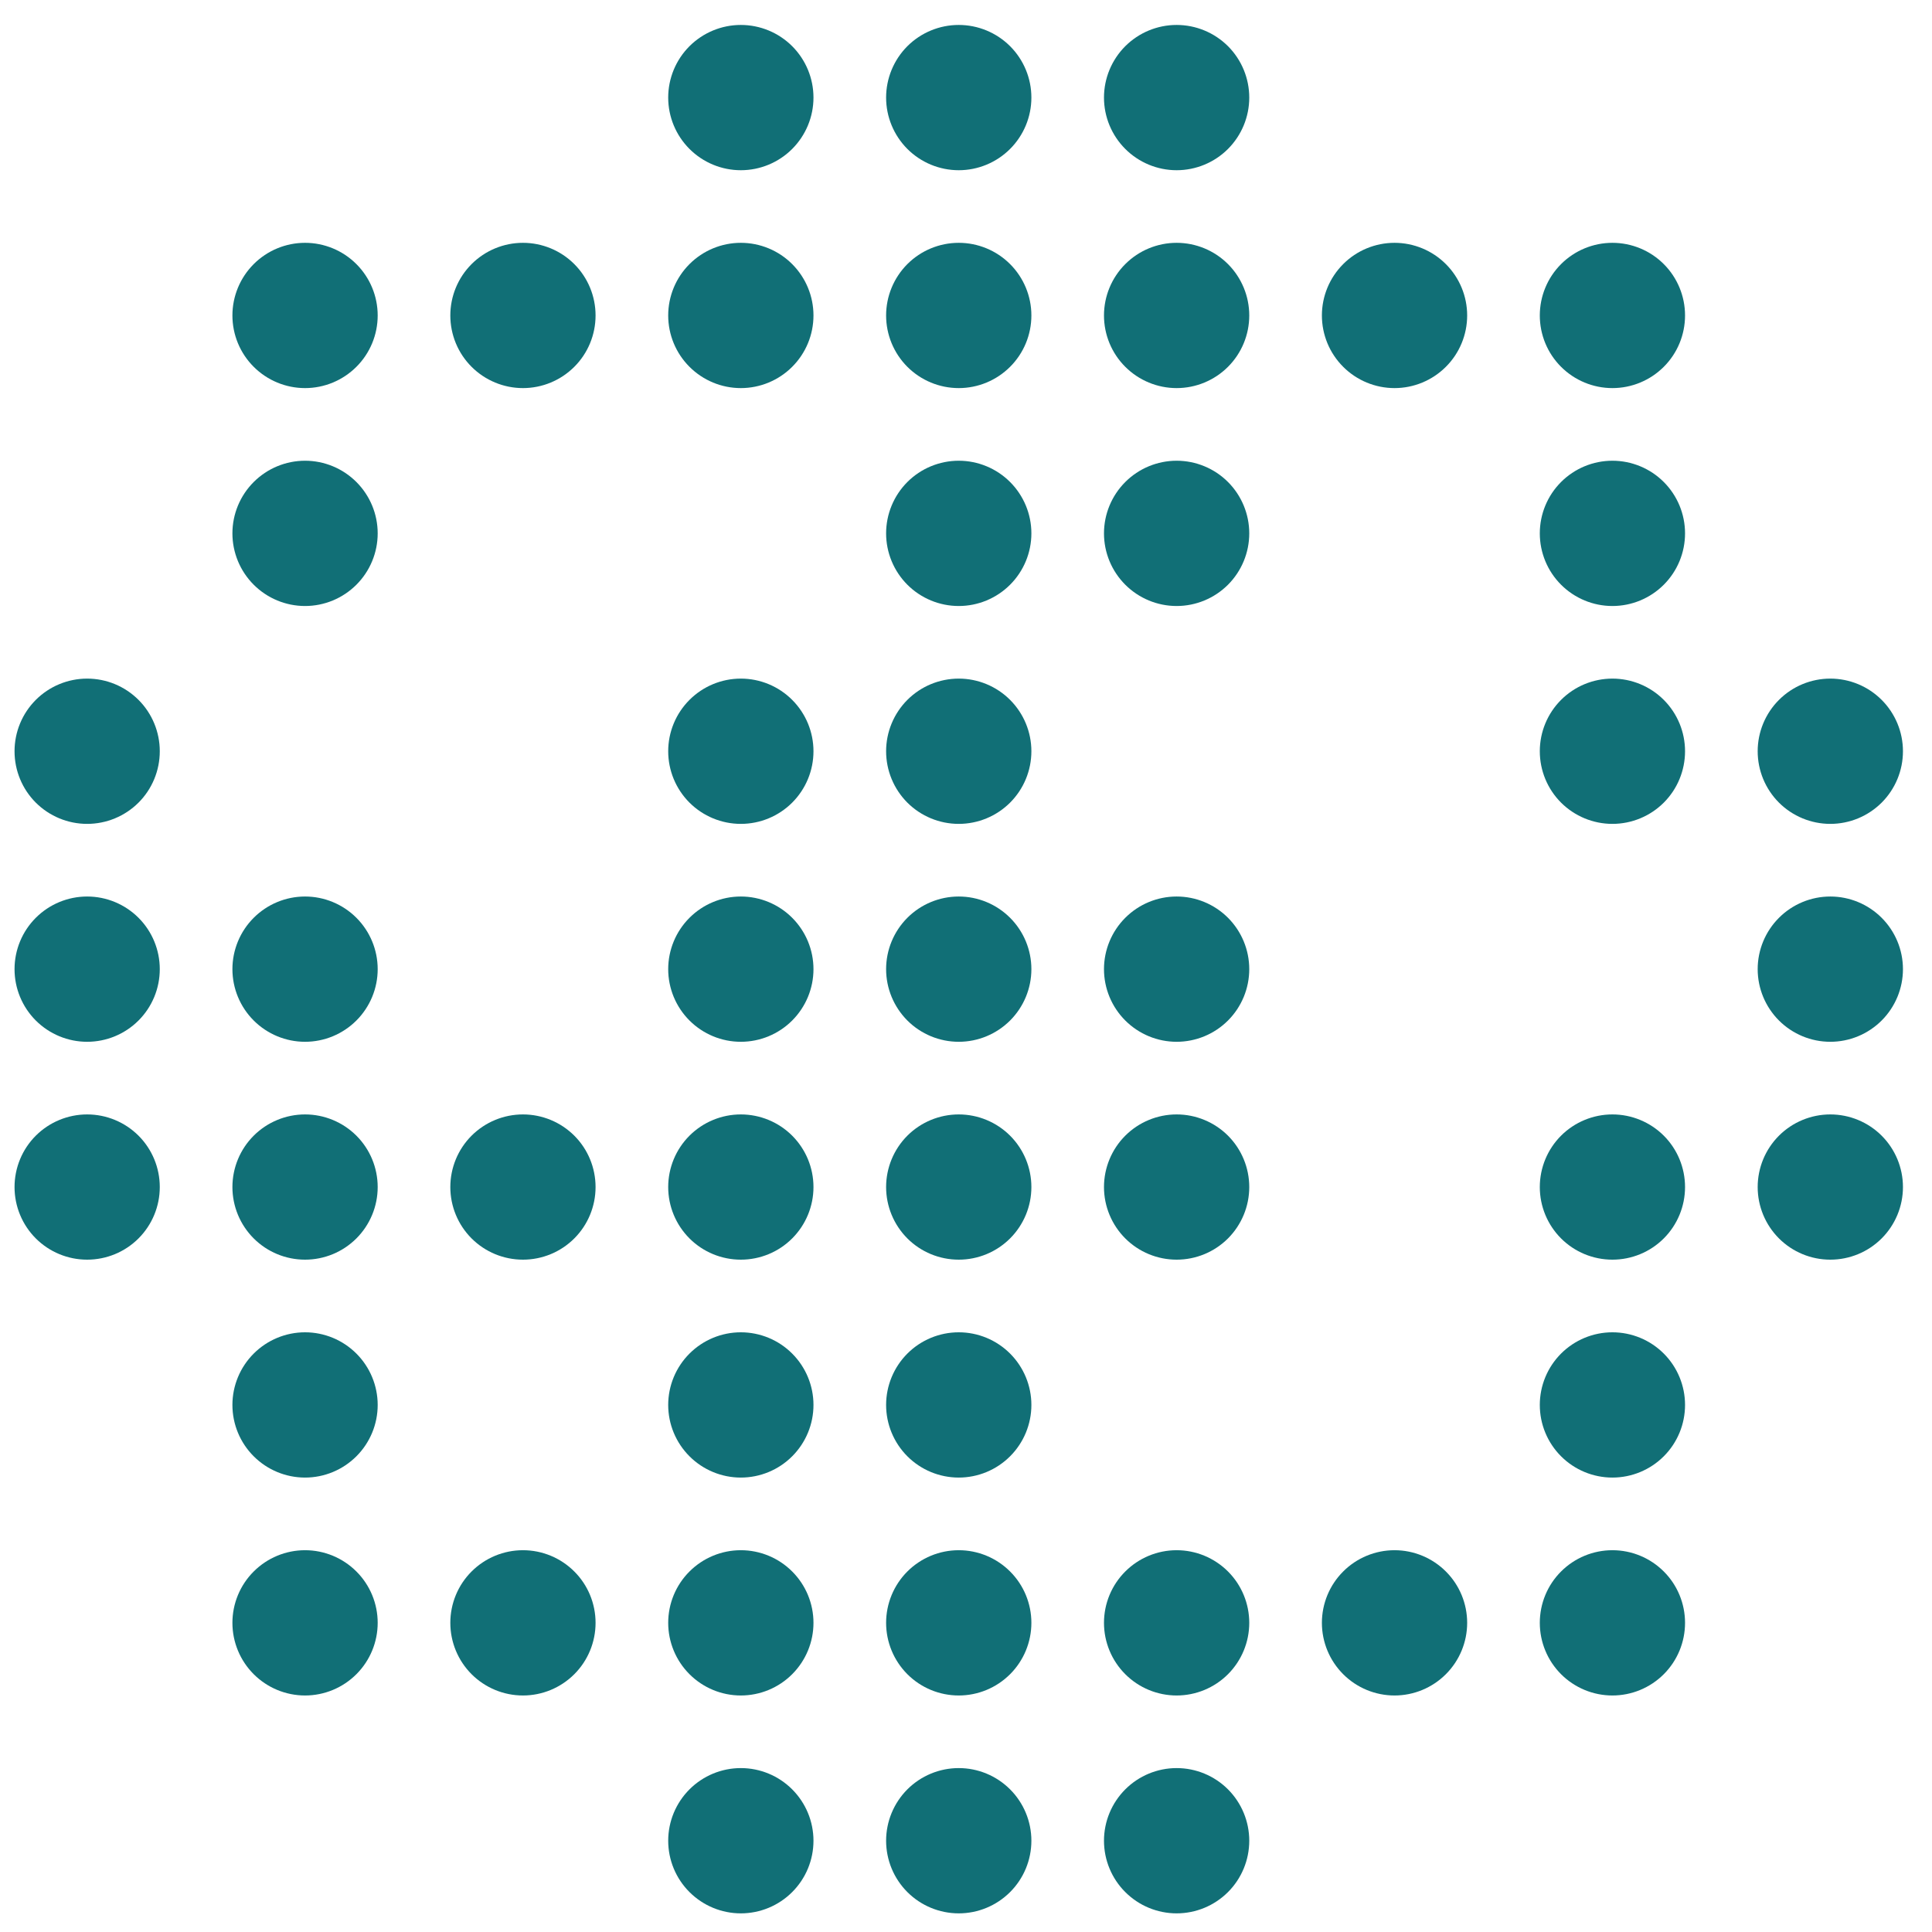 <svg width="57" height="57" viewBox="0 0 57 57" fill="none" xmlns="http://www.w3.org/2000/svg">
<path d="M34.714 0.736C34.146 0.736 33.601 0.962 33.199 1.363C32.797 1.765 32.571 2.31 32.571 2.879C32.571 3.447 32.797 3.992 33.199 4.394C33.601 4.796 34.146 5.022 34.714 5.022C35.283 5.022 35.828 4.796 36.23 4.394C36.631 3.992 36.857 3.447 36.857 2.879C36.857 2.31 36.631 1.765 36.23 1.363C35.828 0.962 35.283 0.736 34.714 0.736ZM28.286 0.736C27.717 0.736 27.172 0.962 26.77 1.363C26.369 1.765 26.143 2.31 26.143 2.879C26.143 3.447 26.369 3.992 26.77 4.394C27.172 4.796 27.717 5.022 28.286 5.022C28.854 5.022 29.399 4.796 29.801 4.394C30.203 3.992 30.429 3.447 30.429 2.879C30.429 2.31 30.203 1.765 29.801 1.363C29.399 0.962 28.854 0.736 28.286 0.736ZM21.857 0.736C21.289 0.736 20.744 0.962 20.342 1.363C19.94 1.765 19.714 2.31 19.714 2.879C19.714 3.447 19.94 3.992 20.342 4.394C20.744 4.796 21.289 5.022 21.857 5.022C22.425 5.022 22.971 4.796 23.372 4.394C23.774 3.992 24 3.447 24 2.879C24 2.31 23.774 1.765 23.372 1.363C22.971 0.962 22.425 0.736 21.857 0.736ZM47.571 7.164C47.003 7.164 46.458 7.39 46.056 7.792C45.654 8.194 45.429 8.739 45.429 9.307C45.429 9.876 45.654 10.421 46.056 10.822C46.458 11.224 47.003 11.45 47.571 11.45C48.14 11.45 48.685 11.224 49.087 10.822C49.489 10.421 49.714 9.876 49.714 9.307C49.714 8.739 49.489 8.194 49.087 7.792C48.685 7.39 48.14 7.164 47.571 7.164ZM41.143 7.164C40.575 7.164 40.029 7.39 39.628 7.792C39.226 8.194 39 8.739 39 9.307C39 9.876 39.226 10.421 39.628 10.822C40.029 11.224 40.575 11.45 41.143 11.45C41.711 11.45 42.256 11.224 42.658 10.822C43.06 10.421 43.286 9.876 43.286 9.307C43.286 8.739 43.06 8.194 42.658 7.792C42.256 7.39 41.711 7.164 41.143 7.164ZM34.714 7.164C34.146 7.164 33.601 7.39 33.199 7.792C32.797 8.194 32.571 8.739 32.571 9.307C32.571 9.876 32.797 10.421 33.199 10.822C33.601 11.224 34.146 11.45 34.714 11.45C35.283 11.45 35.828 11.224 36.23 10.822C36.631 10.421 36.857 9.876 36.857 9.307C36.857 8.739 36.631 8.194 36.23 7.792C35.828 7.39 35.283 7.164 34.714 7.164ZM28.286 7.164C27.717 7.164 27.172 7.39 26.77 7.792C26.369 8.194 26.143 8.739 26.143 9.307C26.143 9.876 26.369 10.421 26.77 10.822C27.172 11.224 27.717 11.45 28.286 11.45C28.854 11.45 29.399 11.224 29.801 10.822C30.203 10.421 30.429 9.876 30.429 9.307C30.429 8.739 30.203 8.194 29.801 7.792C29.399 7.39 28.854 7.164 28.286 7.164ZM21.857 7.164C21.289 7.164 20.744 7.39 20.342 7.792C19.94 8.194 19.714 8.739 19.714 9.307C19.714 9.876 19.94 10.421 20.342 10.822C20.744 11.224 21.289 11.45 21.857 11.45C22.425 11.45 22.971 11.224 23.372 10.822C23.774 10.421 24 9.876 24 9.307C24 8.739 23.774 8.194 23.372 7.792C22.971 7.39 22.425 7.164 21.857 7.164ZM15.429 7.164C14.86 7.164 14.315 7.39 13.913 7.792C13.511 8.194 13.286 8.739 13.286 9.307C13.286 9.876 13.511 10.421 13.913 10.822C14.315 11.224 14.86 11.45 15.429 11.45C15.997 11.45 16.542 11.224 16.944 10.822C17.346 10.421 17.571 9.876 17.571 9.307C17.571 8.739 17.346 8.194 16.944 7.792C16.542 7.39 15.997 7.164 15.429 7.164ZM9 7.164C8.432 7.164 7.887 7.39 7.485 7.792C7.083 8.194 6.857 8.739 6.857 9.307C6.857 9.876 7.083 10.421 7.485 10.822C7.887 11.224 8.432 11.45 9 11.45C9.568 11.45 10.113 11.224 10.515 10.822C10.917 10.421 11.143 9.876 11.143 9.307C11.143 8.739 10.917 8.194 10.515 7.792C10.113 7.39 9.568 7.164 9 7.164ZM47.571 13.593C47.003 13.593 46.458 13.819 46.056 14.221C45.654 14.623 45.429 15.168 45.429 15.736C45.429 16.304 45.654 16.849 46.056 17.251C46.458 17.653 47.003 17.879 47.571 17.879C48.14 17.879 48.685 17.653 49.087 17.251C49.489 16.849 49.714 16.304 49.714 15.736C49.714 15.168 49.489 14.623 49.087 14.221C48.685 13.819 48.14 13.593 47.571 13.593ZM34.714 13.593C34.146 13.593 33.601 13.819 33.199 14.221C32.797 14.623 32.571 15.168 32.571 15.736C32.571 16.304 32.797 16.849 33.199 17.251C33.601 17.653 34.146 17.879 34.714 17.879C35.283 17.879 35.828 17.653 36.23 17.251C36.631 16.849 36.857 16.304 36.857 15.736C36.857 15.168 36.631 14.623 36.23 14.221C35.828 13.819 35.283 13.593 34.714 13.593ZM28.286 13.593C27.717 13.593 27.172 13.819 26.77 14.221C26.369 14.623 26.143 15.168 26.143 15.736C26.143 16.304 26.369 16.849 26.77 17.251C27.172 17.653 27.717 17.879 28.286 17.879C28.854 17.879 29.399 17.653 29.801 17.251C30.203 16.849 30.429 16.304 30.429 15.736C30.429 15.168 30.203 14.623 29.801 14.221C29.399 13.819 28.854 13.593 28.286 13.593ZM9 13.593C8.432 13.593 7.887 13.819 7.485 14.221C7.083 14.623 6.857 15.168 6.857 15.736C6.857 16.304 7.083 16.849 7.485 17.251C7.887 17.653 8.432 17.879 9 17.879C9.568 17.879 10.113 17.653 10.515 17.251C10.917 16.849 11.143 16.304 11.143 15.736C11.143 15.168 10.917 14.623 10.515 14.221C10.113 13.819 9.568 13.593 9 13.593ZM47.571 20.021C47.003 20.021 46.458 20.247 46.056 20.649C45.654 21.051 45.429 21.596 45.429 22.164C45.429 22.733 45.654 23.278 46.056 23.68C46.458 24.081 47.003 24.307 47.571 24.307C48.14 24.307 48.685 24.081 49.087 23.68C49.489 23.278 49.714 22.733 49.714 22.164C49.714 21.596 49.489 21.051 49.087 20.649C48.685 20.247 48.14 20.021 47.571 20.021ZM28.286 20.021C27.717 20.021 27.172 20.247 26.77 20.649C26.369 21.051 26.143 21.596 26.143 22.164C26.143 22.733 26.369 23.278 26.77 23.68C27.172 24.081 27.717 24.307 28.286 24.307C28.854 24.307 29.399 24.081 29.801 23.68C30.203 23.278 30.429 22.733 30.429 22.164C30.429 21.596 30.203 21.051 29.801 20.649C29.399 20.247 28.854 20.021 28.286 20.021ZM21.857 20.021C21.289 20.021 20.744 20.247 20.342 20.649C19.94 21.051 19.714 21.596 19.714 22.164C19.714 22.733 19.94 23.278 20.342 23.68C20.744 24.081 21.289 24.307 21.857 24.307C22.425 24.307 22.971 24.081 23.372 23.68C23.774 23.278 24 22.733 24 22.164C24 21.596 23.774 21.051 23.372 20.649C22.971 20.247 22.425 20.021 21.857 20.021ZM2.571 20.021C2.003 20.021 1.458 20.247 1.056 20.649C0.654 21.051 0.429 21.596 0.429 22.164C0.429 22.733 0.654 23.278 1.056 23.68C1.458 24.081 2.003 24.307 2.571 24.307C3.14 24.307 3.685 24.081 4.087 23.68C4.489 23.278 4.714 22.733 4.714 22.164C4.714 21.596 4.489 21.051 4.087 20.649C3.685 20.247 3.14 20.021 2.571 20.021ZM28.286 26.45C27.717 26.45 27.172 26.676 26.77 27.078C26.369 27.48 26.143 28.025 26.143 28.593C26.143 29.161 26.369 29.706 26.77 30.108C27.172 30.51 27.717 30.736 28.286 30.736C28.854 30.736 29.399 30.51 29.801 30.108C30.203 29.706 30.429 29.161 30.429 28.593C30.429 28.025 30.203 27.48 29.801 27.078C29.399 26.676 28.854 26.45 28.286 26.45ZM34.714 26.45C34.146 26.45 33.601 26.676 33.199 27.078C32.797 27.48 32.571 28.025 32.571 28.593C32.571 29.161 32.797 29.706 33.199 30.108C33.601 30.51 34.146 30.736 34.714 30.736C35.283 30.736 35.828 30.51 36.23 30.108C36.631 29.706 36.857 29.161 36.857 28.593C36.857 28.025 36.631 27.48 36.23 27.078C35.828 26.676 35.283 26.45 34.714 26.45ZM21.857 26.45C21.289 26.45 20.744 26.676 20.342 27.078C19.94 27.48 19.714 28.025 19.714 28.593C19.714 29.161 19.94 29.706 20.342 30.108C20.744 30.51 21.289 30.736 21.857 30.736C22.425 30.736 22.971 30.51 23.372 30.108C23.774 29.706 24 29.161 24 28.593C24 28.025 23.774 27.48 23.372 27.078C22.971 26.676 22.425 26.45 21.857 26.45ZM9 26.45C8.432 26.45 7.887 26.676 7.485 27.078C7.083 27.48 6.857 28.025 6.857 28.593C6.857 29.161 7.083 29.706 7.485 30.108C7.887 30.51 8.432 30.736 9 30.736C9.568 30.736 10.113 30.51 10.515 30.108C10.917 29.706 11.143 29.161 11.143 28.593C11.143 28.025 10.917 27.48 10.515 27.078C10.113 26.676 9.568 26.45 9 26.45ZM2.571 26.45C2.003 26.45 1.458 26.676 1.056 27.078C0.654 27.48 0.429 28.025 0.429 28.593C0.429 29.161 0.654 29.706 1.056 30.108C1.458 30.51 2.003 30.736 2.571 30.736C3.14 30.736 3.685 30.51 4.087 30.108C4.489 29.706 4.714 29.161 4.714 28.593C4.714 28.025 4.489 27.48 4.087 27.078C3.685 26.676 3.14 26.45 2.571 26.45ZM47.571 32.879C47.003 32.879 46.458 33.105 46.056 33.506C45.654 33.908 45.429 34.453 45.429 35.022C45.429 35.59 45.654 36.135 46.056 36.537C46.458 36.939 47.003 37.164 47.571 37.164C48.14 37.164 48.685 36.939 49.087 36.537C49.489 36.135 49.714 35.59 49.714 35.022C49.714 34.453 49.489 33.908 49.087 33.506C48.685 33.105 48.14 32.879 47.571 32.879ZM34.714 32.879C34.146 32.879 33.601 33.105 33.199 33.506C32.797 33.908 32.571 34.453 32.571 35.022C32.571 35.59 32.797 36.135 33.199 36.537C33.601 36.939 34.146 37.164 34.714 37.164C35.283 37.164 35.828 36.939 36.23 36.537C36.631 36.135 36.857 35.59 36.857 35.022C36.857 34.453 36.631 33.908 36.23 33.506C35.828 33.105 35.283 32.879 34.714 32.879ZM28.286 32.879C27.717 32.879 27.172 33.105 26.77 33.506C26.369 33.908 26.143 34.453 26.143 35.022C26.143 35.59 26.369 36.135 26.77 36.537C27.172 36.939 27.717 37.164 28.286 37.164C28.854 37.164 29.399 36.939 29.801 36.537C30.203 36.135 30.429 35.59 30.429 35.022C30.429 34.453 30.203 33.908 29.801 33.506C29.399 33.105 28.854 32.879 28.286 32.879ZM21.857 32.879C21.289 32.879 20.744 33.105 20.342 33.506C19.94 33.908 19.714 34.453 19.714 35.022C19.714 35.59 19.94 36.135 20.342 36.537C20.744 36.939 21.289 37.164 21.857 37.164C22.425 37.164 22.971 36.939 23.372 36.537C23.774 36.135 24 35.59 24 35.022C24 34.453 23.774 33.908 23.372 33.506C22.971 33.105 22.425 32.879 21.857 32.879ZM15.429 32.879C14.86 32.879 14.315 33.105 13.913 33.506C13.511 33.908 13.286 34.453 13.286 35.022C13.286 35.59 13.511 36.135 13.913 36.537C14.315 36.939 14.86 37.164 15.429 37.164C15.997 37.164 16.542 36.939 16.944 36.537C17.346 36.135 17.571 35.59 17.571 35.022C17.571 34.453 17.346 33.908 16.944 33.506C16.542 33.105 15.997 32.879 15.429 32.879ZM9 32.879C8.432 32.879 7.887 33.105 7.485 33.506C7.083 33.908 6.857 34.453 6.857 35.022C6.857 35.59 7.083 36.135 7.485 36.537C7.887 36.939 8.432 37.164 9 37.164C9.568 37.164 10.113 36.939 10.515 36.537C10.917 36.135 11.143 35.59 11.143 35.022C11.143 34.453 10.917 33.908 10.515 33.506C10.113 33.105 9.568 32.879 9 32.879ZM2.571 32.879C2.003 32.879 1.458 33.105 1.056 33.506C0.654 33.908 0.429 34.453 0.429 35.022C0.429 35.59 0.654 36.135 1.056 36.537C1.458 36.939 2.003 37.164 2.571 37.164C3.14 37.164 3.685 36.939 4.087 36.537C4.489 36.135 4.714 35.59 4.714 35.022C4.714 34.453 4.489 33.908 4.087 33.506C3.685 33.105 3.14 32.879 2.571 32.879ZM47.571 39.307C47.003 39.307 46.458 39.533 46.056 39.935C45.654 40.337 45.429 40.882 45.429 41.45C45.429 42.019 45.654 42.563 46.056 42.965C46.458 43.367 47.003 43.593 47.571 43.593C48.14 43.593 48.685 43.367 49.087 42.965C49.489 42.563 49.714 42.019 49.714 41.45C49.714 40.882 49.489 40.337 49.087 39.935C48.685 39.533 48.14 39.307 47.571 39.307ZM28.286 39.307C27.717 39.307 27.172 39.533 26.77 39.935C26.369 40.337 26.143 40.882 26.143 41.45C26.143 42.019 26.369 42.563 26.77 42.965C27.172 43.367 27.717 43.593 28.286 43.593C28.854 43.593 29.399 43.367 29.801 42.965C30.203 42.563 30.429 42.019 30.429 41.45C30.429 40.882 30.203 40.337 29.801 39.935C29.399 39.533 28.854 39.307 28.286 39.307ZM21.857 39.307C21.289 39.307 20.744 39.533 20.342 39.935C19.94 40.337 19.714 40.882 19.714 41.45C19.714 42.019 19.94 42.563 20.342 42.965C20.744 43.367 21.289 43.593 21.857 43.593C22.425 43.593 22.971 43.367 23.372 42.965C23.774 42.563 24 42.019 24 41.45C24 40.882 23.774 40.337 23.372 39.935C22.971 39.533 22.425 39.307 21.857 39.307ZM9 45.736C8.432 45.736 7.887 45.962 7.485 46.364C7.083 46.765 6.857 47.31 6.857 47.879C6.857 48.447 7.083 48.992 7.485 49.394C7.887 49.796 8.432 50.022 9 50.022C9.568 50.022 10.113 49.796 10.515 49.394C10.917 48.992 11.143 48.447 11.143 47.879C11.143 47.31 10.917 46.765 10.515 46.364C10.113 45.962 9.568 45.736 9 45.736ZM9 39.307C8.432 39.307 7.887 39.533 7.485 39.935C7.083 40.337 6.857 40.882 6.857 41.45C6.857 42.019 7.083 42.563 7.485 42.965C7.887 43.367 8.432 43.593 9 43.593C9.568 43.593 10.113 43.367 10.515 42.965C10.917 42.563 11.143 42.019 11.143 41.45C11.143 40.882 10.917 40.337 10.515 39.935C10.113 39.533 9.568 39.307 9 39.307ZM47.571 45.736C47.003 45.736 46.458 45.962 46.056 46.364C45.654 46.765 45.429 47.31 45.429 47.879C45.429 48.447 45.654 48.992 46.056 49.394C46.458 49.796 47.003 50.022 47.571 50.022C48.14 50.022 48.685 49.796 49.087 49.394C49.489 48.992 49.714 48.447 49.714 47.879C49.714 47.31 49.489 46.765 49.087 46.364C48.685 45.962 48.14 45.736 47.571 45.736ZM54 20.021C53.432 20.021 52.887 20.247 52.485 20.649C52.083 21.051 51.857 21.596 51.857 22.164C51.857 22.733 52.083 23.278 52.485 23.68C52.887 24.081 53.432 24.307 54 24.307C54.568 24.307 55.113 24.081 55.515 23.68C55.917 23.278 56.143 22.733 56.143 22.164C56.143 21.596 55.917 21.051 55.515 20.649C55.113 20.247 54.568 20.021 54 20.021ZM54 26.45C53.432 26.45 52.887 26.676 52.485 27.078C52.083 27.48 51.857 28.025 51.857 28.593C51.857 29.161 52.083 29.706 52.485 30.108C52.887 30.51 53.432 30.736 54 30.736C54.568 30.736 55.113 30.51 55.515 30.108C55.917 29.706 56.143 29.161 56.143 28.593C56.143 28.025 55.917 27.48 55.515 27.078C55.113 26.676 54.568 26.45 54 26.45ZM54 32.879C53.432 32.879 52.887 33.105 52.485 33.506C52.083 33.908 51.857 34.453 51.857 35.022C51.857 35.59 52.083 36.135 52.485 36.537C52.887 36.939 53.432 37.164 54 37.164C54.568 37.164 55.113 36.939 55.515 36.537C55.917 36.135 56.143 35.59 56.143 35.022C56.143 34.453 55.917 33.908 55.515 33.506C55.113 33.105 54.568 32.879 54 32.879ZM41.143 45.736C40.575 45.736 40.029 45.962 39.628 46.364C39.226 46.765 39 47.31 39 47.879C39 48.447 39.226 48.992 39.628 49.394C40.029 49.796 40.575 50.022 41.143 50.022C41.711 50.022 42.256 49.796 42.658 49.394C43.06 48.992 43.286 48.447 43.286 47.879C43.286 47.31 43.06 46.765 42.658 46.364C42.256 45.962 41.711 45.736 41.143 45.736ZM34.714 45.736C34.146 45.736 33.601 45.962 33.199 46.364C32.797 46.765 32.571 47.31 32.571 47.879C32.571 48.447 32.797 48.992 33.199 49.394C33.601 49.796 34.146 50.022 34.714 50.022C35.283 50.022 35.828 49.796 36.23 49.394C36.631 48.992 36.857 48.447 36.857 47.879C36.857 47.31 36.631 46.765 36.23 46.364C35.828 45.962 35.283 45.736 34.714 45.736ZM28.286 45.736C27.717 45.736 27.172 45.962 26.77 46.364C26.369 46.765 26.143 47.31 26.143 47.879C26.143 48.447 26.369 48.992 26.77 49.394C27.172 49.796 27.717 50.022 28.286 50.022C28.854 50.022 29.399 49.796 29.801 49.394C30.203 48.992 30.429 48.447 30.429 47.879C30.429 47.31 30.203 46.765 29.801 46.364C29.399 45.962 28.854 45.736 28.286 45.736ZM21.857 45.736C21.289 45.736 20.744 45.962 20.342 46.364C19.94 46.765 19.714 47.31 19.714 47.879C19.714 48.447 19.94 48.992 20.342 49.394C20.744 49.796 21.289 50.022 21.857 50.022C22.425 50.022 22.971 49.796 23.372 49.394C23.774 48.992 24 48.447 24 47.879C24 47.31 23.774 46.765 23.372 46.364C22.971 45.962 22.425 45.736 21.857 45.736ZM15.429 45.736C14.86 45.736 14.315 45.962 13.913 46.364C13.511 46.765 13.286 47.31 13.286 47.879C13.286 48.447 13.511 48.992 13.913 49.394C14.315 49.796 14.86 50.022 15.429 50.022C15.997 50.022 16.542 49.796 16.944 49.394C17.346 48.992 17.571 48.447 17.571 47.879C17.571 47.31 17.346 46.765 16.944 46.364C16.542 45.962 15.997 45.736 15.429 45.736ZM34.714 52.164C34.146 52.164 33.601 52.39 33.199 52.792C32.797 53.194 32.571 53.739 32.571 54.307C32.571 54.876 32.797 55.421 33.199 55.822C33.601 56.224 34.146 56.45 34.714 56.45C35.283 56.45 35.828 56.224 36.23 55.822C36.631 55.421 36.857 54.876 36.857 54.307C36.857 53.739 36.631 53.194 36.23 52.792C35.828 52.39 35.283 52.164 34.714 52.164ZM28.286 52.164C27.717 52.164 27.172 52.39 26.77 52.792C26.369 53.194 26.143 53.739 26.143 54.307C26.143 54.876 26.369 55.421 26.77 55.822C27.172 56.224 27.717 56.45 28.286 56.45C28.854 56.45 29.399 56.224 29.801 55.822C30.203 55.421 30.429 54.876 30.429 54.307C30.429 53.739 30.203 53.194 29.801 52.792C29.399 52.39 28.854 52.164 28.286 52.164ZM21.857 52.164C21.289 52.164 20.744 52.39 20.342 52.792C19.94 53.194 19.714 53.739 19.714 54.307C19.714 54.876 19.94 55.421 20.342 55.822C20.744 56.224 21.289 56.45 21.857 56.45C22.425 56.45 22.971 56.224 23.372 55.822C23.774 55.421 24 54.876 24 54.307C24 53.739 23.774 53.194 23.372 52.792C22.971 52.39 22.425 52.164 21.857 52.164Z" fill="#116F76"/>
</svg>
